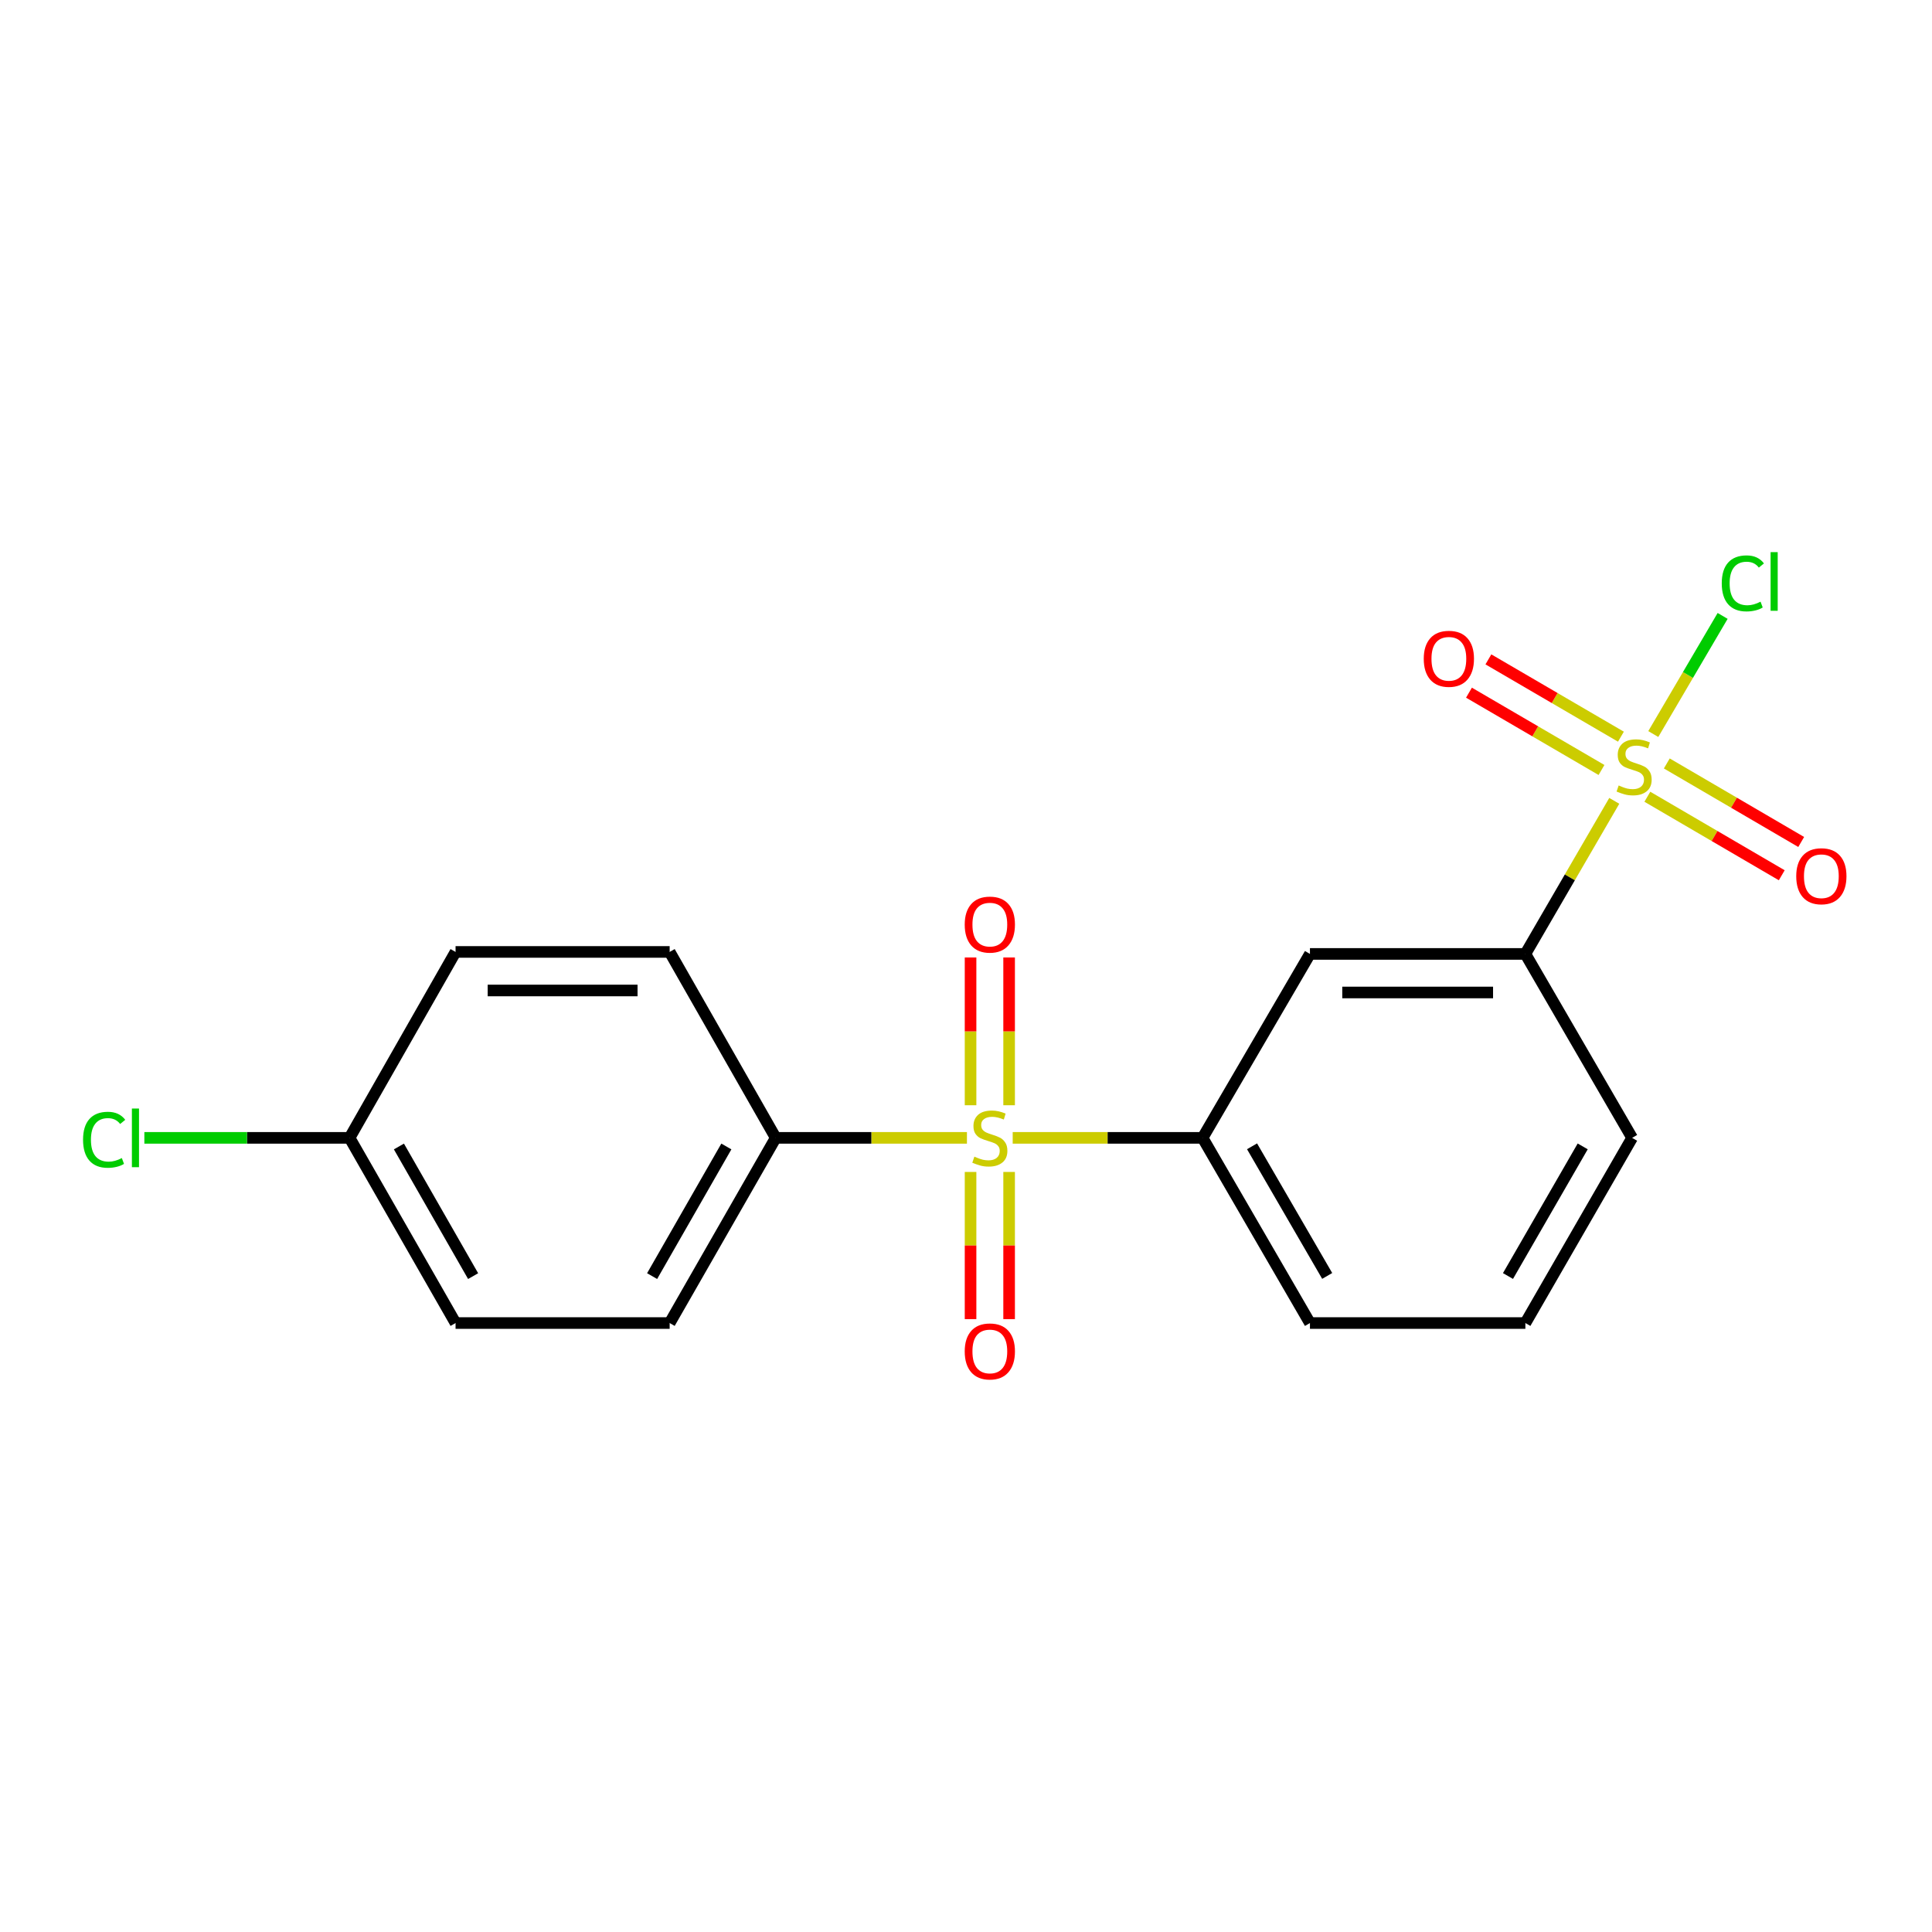 <?xml version='1.0' encoding='iso-8859-1'?>
<svg version='1.1' baseProfile='full'
              xmlns='http://www.w3.org/2000/svg'
                      xmlns:rdkit='http://www.rdkit.org/xml'
                      xmlns:xlink='http://www.w3.org/1999/xlink'
                  xml:space='preserve'
width='1000px' height='1000px' viewBox='0 0 1000 1000'>
<!-- END OF HEADER -->
<rect style='opacity:1.0;fill:#FFFFFF;stroke:none' width='1000' height='1000' x='0' y='0'> </rect>
<path class='bond-1' d='M 524.171,588.956 L 573.313,588.956' style='fill:none;fill-rule:evenodd;stroke:#CCCC00;stroke-width:6px;stroke-linecap:butt;stroke-linejoin:miter;stroke-opacity:1' />
<path class='bond-1' d='M 573.313,588.956 L 622.455,588.956' style='fill:none;fill-rule:evenodd;stroke:#000000;stroke-width:6px;stroke-linecap:butt;stroke-linejoin:miter;stroke-opacity:1' />
<path class='bond-4' d='M 500.487,588.956 L 450.999,588.956' style='fill:none;fill-rule:evenodd;stroke:#CCCC00;stroke-width:6px;stroke-linecap:butt;stroke-linejoin:miter;stroke-opacity:1' />
<path class='bond-4' d='M 450.999,588.956 L 401.511,588.956' style='fill:none;fill-rule:evenodd;stroke:#000000;stroke-width:6px;stroke-linecap:butt;stroke-linejoin:miter;stroke-opacity:1' />
<path class='bond-7' d='M 502.36,606.598 L 502.36,644.687' style='fill:none;fill-rule:evenodd;stroke:#CCCC00;stroke-width:6px;stroke-linecap:butt;stroke-linejoin:miter;stroke-opacity:1' />
<path class='bond-7' d='M 502.36,644.687 L 502.36,682.776' style='fill:none;fill-rule:evenodd;stroke:#FF0000;stroke-width:6px;stroke-linecap:butt;stroke-linejoin:miter;stroke-opacity:1' />
<path class='bond-7' d='M 522.315,606.598 L 522.315,644.687' style='fill:none;fill-rule:evenodd;stroke:#CCCC00;stroke-width:6px;stroke-linecap:butt;stroke-linejoin:miter;stroke-opacity:1' />
<path class='bond-7' d='M 522.315,644.687 L 522.315,682.776' style='fill:none;fill-rule:evenodd;stroke:#FF0000;stroke-width:6px;stroke-linecap:butt;stroke-linejoin:miter;stroke-opacity:1' />
<path class='bond-8' d='M 522.315,572.074 L 522.315,533.829' style='fill:none;fill-rule:evenodd;stroke:#CCCC00;stroke-width:6px;stroke-linecap:butt;stroke-linejoin:miter;stroke-opacity:1' />
<path class='bond-8' d='M 522.315,533.829 L 522.315,495.584' style='fill:none;fill-rule:evenodd;stroke:#FF0000;stroke-width:6px;stroke-linecap:butt;stroke-linejoin:miter;stroke-opacity:1' />
<path class='bond-8' d='M 502.36,572.074 L 502.36,533.829' style='fill:none;fill-rule:evenodd;stroke:#CCCC00;stroke-width:6px;stroke-linecap:butt;stroke-linejoin:miter;stroke-opacity:1' />
<path class='bond-8' d='M 502.36,533.829 L 502.36,495.584' style='fill:none;fill-rule:evenodd;stroke:#FF0000;stroke-width:6px;stroke-linecap:butt;stroke-linejoin:miter;stroke-opacity:1' />
<path class='bond-0' d='M 835.546,414.518 L 812.538,454.134' style='fill:none;fill-rule:evenodd;stroke:#CCCC00;stroke-width:6px;stroke-linecap:butt;stroke-linejoin:miter;stroke-opacity:1' />
<path class='bond-0' d='M 812.538,454.134 L 789.531,493.75' style='fill:none;fill-rule:evenodd;stroke:#000000;stroke-width:6px;stroke-linecap:butt;stroke-linejoin:miter;stroke-opacity:1' />
<path class='bond-5' d='M 852.668,412.395 L 887.451,432.715' style='fill:none;fill-rule:evenodd;stroke:#CCCC00;stroke-width:6px;stroke-linecap:butt;stroke-linejoin:miter;stroke-opacity:1' />
<path class='bond-5' d='M 887.451,432.715 L 922.233,453.035' style='fill:none;fill-rule:evenodd;stroke:#FF0000;stroke-width:6px;stroke-linecap:butt;stroke-linejoin:miter;stroke-opacity:1' />
<path class='bond-5' d='M 862.733,395.165 L 897.516,415.485' style='fill:none;fill-rule:evenodd;stroke:#CCCC00;stroke-width:6px;stroke-linecap:butt;stroke-linejoin:miter;stroke-opacity:1' />
<path class='bond-5' d='M 897.516,415.485 L 932.299,435.805' style='fill:none;fill-rule:evenodd;stroke:#FF0000;stroke-width:6px;stroke-linecap:butt;stroke-linejoin:miter;stroke-opacity:1' />
<path class='bond-6' d='M 838.987,381.303 L 804.689,361.297' style='fill:none;fill-rule:evenodd;stroke:#CCCC00;stroke-width:6px;stroke-linecap:butt;stroke-linejoin:miter;stroke-opacity:1' />
<path class='bond-6' d='M 804.689,361.297 L 770.391,341.291' style='fill:none;fill-rule:evenodd;stroke:#FF0000;stroke-width:6px;stroke-linecap:butt;stroke-linejoin:miter;stroke-opacity:1' />
<path class='bond-6' d='M 828.932,398.54 L 794.635,378.534' style='fill:none;fill-rule:evenodd;stroke:#CCCC00;stroke-width:6px;stroke-linecap:butt;stroke-linejoin:miter;stroke-opacity:1' />
<path class='bond-6' d='M 794.635,378.534 L 760.337,358.528' style='fill:none;fill-rule:evenodd;stroke:#FF0000;stroke-width:6px;stroke-linecap:butt;stroke-linejoin:miter;stroke-opacity:1' />
<path class='bond-9' d='M 855.736,379.937 L 873.683,349.366' style='fill:none;fill-rule:evenodd;stroke:#CCCC00;stroke-width:6px;stroke-linecap:butt;stroke-linejoin:miter;stroke-opacity:1' />
<path class='bond-9' d='M 873.683,349.366 L 891.631,318.794' style='fill:none;fill-rule:evenodd;stroke:#00CC00;stroke-width:6px;stroke-linecap:butt;stroke-linejoin:miter;stroke-opacity:1' />
<path class='bond-3' d='M 622.455,588.956 L 678.028,493.75' style='fill:none;fill-rule:evenodd;stroke:#000000;stroke-width:6px;stroke-linecap:butt;stroke-linejoin:miter;stroke-opacity:1' />
<path class='bond-16' d='M 622.455,588.956 L 678.028,684.805' style='fill:none;fill-rule:evenodd;stroke:#000000;stroke-width:6px;stroke-linecap:butt;stroke-linejoin:miter;stroke-opacity:1' />
<path class='bond-16' d='M 648.054,593.324 L 686.955,660.419' style='fill:none;fill-rule:evenodd;stroke:#000000;stroke-width:6px;stroke-linecap:butt;stroke-linejoin:miter;stroke-opacity:1' />
<path class='bond-2' d='M 789.531,493.75 L 678.028,493.75' style='fill:none;fill-rule:evenodd;stroke:#000000;stroke-width:6px;stroke-linecap:butt;stroke-linejoin:miter;stroke-opacity:1' />
<path class='bond-2' d='M 772.806,513.705 L 694.754,513.705' style='fill:none;fill-rule:evenodd;stroke:#000000;stroke-width:6px;stroke-linecap:butt;stroke-linejoin:miter;stroke-opacity:1' />
<path class='bond-20' d='M 789.531,493.75 L 844.784,588.956' style='fill:none;fill-rule:evenodd;stroke:#000000;stroke-width:6px;stroke-linecap:butt;stroke-linejoin:miter;stroke-opacity:1' />
<path class='bond-10' d='M 401.511,588.956 L 346.614,684.805' style='fill:none;fill-rule:evenodd;stroke:#000000;stroke-width:6px;stroke-linecap:butt;stroke-linejoin:miter;stroke-opacity:1' />
<path class='bond-10' d='M 375.961,593.416 L 337.533,660.51' style='fill:none;fill-rule:evenodd;stroke:#000000;stroke-width:6px;stroke-linecap:butt;stroke-linejoin:miter;stroke-opacity:1' />
<path class='bond-11' d='M 401.511,588.956 L 346.614,492.719' style='fill:none;fill-rule:evenodd;stroke:#000000;stroke-width:6px;stroke-linecap:butt;stroke-linejoin:miter;stroke-opacity:1' />
<path class='bond-14' d='M 346.614,684.805 L 235.798,684.805' style='fill:none;fill-rule:evenodd;stroke:#000000;stroke-width:6px;stroke-linecap:butt;stroke-linejoin:miter;stroke-opacity:1' />
<path class='bond-13' d='M 346.614,492.719 L 235.798,492.719' style='fill:none;fill-rule:evenodd;stroke:#000000;stroke-width:6px;stroke-linecap:butt;stroke-linejoin:miter;stroke-opacity:1' />
<path class='bond-13' d='M 329.991,512.674 L 252.421,512.674' style='fill:none;fill-rule:evenodd;stroke:#000000;stroke-width:6px;stroke-linecap:butt;stroke-linejoin:miter;stroke-opacity:1' />
<path class='bond-12' d='M 180.934,588.956 L 235.798,492.719' style='fill:none;fill-rule:evenodd;stroke:#000000;stroke-width:6px;stroke-linecap:butt;stroke-linejoin:miter;stroke-opacity:1' />
<path class='bond-15' d='M 180.934,588.956 L 127.826,588.956' style='fill:none;fill-rule:evenodd;stroke:#000000;stroke-width:6px;stroke-linecap:butt;stroke-linejoin:miter;stroke-opacity:1' />
<path class='bond-15' d='M 127.826,588.956 L 74.718,588.956' style='fill:none;fill-rule:evenodd;stroke:#00CC00;stroke-width:6px;stroke-linecap:butt;stroke-linejoin:miter;stroke-opacity:1' />
<path class='bond-19' d='M 180.934,588.956 L 235.798,684.805' style='fill:none;fill-rule:evenodd;stroke:#000000;stroke-width:6px;stroke-linecap:butt;stroke-linejoin:miter;stroke-opacity:1' />
<path class='bond-19' d='M 206.482,593.421 L 244.887,660.515' style='fill:none;fill-rule:evenodd;stroke:#000000;stroke-width:6px;stroke-linecap:butt;stroke-linejoin:miter;stroke-opacity:1' />
<path class='bond-18' d='M 678.028,684.805 L 789.531,684.805' style='fill:none;fill-rule:evenodd;stroke:#000000;stroke-width:6px;stroke-linecap:butt;stroke-linejoin:miter;stroke-opacity:1' />
<path class='bond-17' d='M 844.784,588.956 L 789.531,684.805' style='fill:none;fill-rule:evenodd;stroke:#000000;stroke-width:6px;stroke-linecap:butt;stroke-linejoin:miter;stroke-opacity:1' />
<path class='bond-17' d='M 819.208,593.368 L 780.531,660.462' style='fill:none;fill-rule:evenodd;stroke:#000000;stroke-width:6px;stroke-linecap:butt;stroke-linejoin:miter;stroke-opacity:1' />
<path  class='atom-0' d='M 504.338 598.676
Q 504.658 598.796, 505.978 599.356
Q 507.298 599.916, 508.738 600.276
Q 510.218 600.596, 511.658 600.596
Q 514.338 600.596, 515.898 599.316
Q 517.458 597.996, 517.458 595.716
Q 517.458 594.156, 516.658 593.196
Q 515.898 592.236, 514.698 591.716
Q 513.498 591.196, 511.498 590.596
Q 508.978 589.836, 507.458 589.116
Q 505.978 588.396, 504.898 586.876
Q 503.858 585.356, 503.858 582.796
Q 503.858 579.236, 506.258 577.036
Q 508.698 574.836, 513.498 574.836
Q 516.778 574.836, 520.498 576.396
L 519.578 579.476
Q 516.178 578.076, 513.618 578.076
Q 510.858 578.076, 509.338 579.236
Q 507.818 580.356, 507.858 582.316
Q 507.858 583.836, 508.618 584.756
Q 509.418 585.676, 510.538 586.196
Q 511.698 586.716, 513.618 587.316
Q 516.178 588.116, 517.698 588.916
Q 519.218 589.716, 520.298 591.356
Q 521.418 592.956, 521.418 595.716
Q 521.418 599.636, 518.778 601.756
Q 516.178 603.836, 511.818 603.836
Q 509.298 603.836, 507.378 603.276
Q 505.498 602.756, 503.258 601.836
L 504.338 598.676
' fill='#CCCC00'/>
<path  class='atom-1' d='M 837.815 406.556
Q 838.135 406.676, 839.455 407.236
Q 840.775 407.796, 842.215 408.156
Q 843.695 408.476, 845.135 408.476
Q 847.815 408.476, 849.375 407.196
Q 850.935 405.876, 850.935 403.596
Q 850.935 402.036, 850.135 401.076
Q 849.375 400.116, 848.175 399.596
Q 846.975 399.076, 844.975 398.476
Q 842.455 397.716, 840.935 396.996
Q 839.455 396.276, 838.375 394.756
Q 837.335 393.236, 837.335 390.676
Q 837.335 387.116, 839.735 384.916
Q 842.175 382.716, 846.975 382.716
Q 850.255 382.716, 853.975 384.276
L 853.055 387.356
Q 849.655 385.956, 847.095 385.956
Q 844.335 385.956, 842.815 387.116
Q 841.295 388.236, 841.335 390.196
Q 841.335 391.716, 842.095 392.636
Q 842.895 393.556, 844.015 394.076
Q 845.175 394.596, 847.095 395.196
Q 849.655 395.996, 851.175 396.796
Q 852.695 397.596, 853.775 399.236
Q 854.895 400.836, 854.895 403.596
Q 854.895 407.516, 852.255 409.636
Q 849.655 411.716, 845.295 411.716
Q 842.775 411.716, 840.855 411.156
Q 838.975 410.636, 836.735 409.716
L 837.815 406.556
' fill='#CCCC00'/>
<path  class='atom-6' d='M 929.728 453.532
Q 929.728 446.732, 933.088 442.932
Q 936.448 439.132, 942.728 439.132
Q 949.008 439.132, 952.368 442.932
Q 955.728 446.732, 955.728 453.532
Q 955.728 460.412, 952.328 464.332
Q 948.928 468.212, 942.728 468.212
Q 936.488 468.212, 933.088 464.332
Q 929.728 460.452, 929.728 453.532
M 942.728 465.012
Q 947.048 465.012, 949.368 462.132
Q 951.728 459.212, 951.728 453.532
Q 951.728 447.972, 949.368 445.172
Q 947.048 442.332, 942.728 442.332
Q 938.408 442.332, 936.048 445.132
Q 933.728 447.932, 933.728 453.532
Q 933.728 459.252, 936.048 462.132
Q 938.408 465.012, 942.728 465.012
' fill='#FF0000'/>
<path  class='atom-7' d='M 736.932 340.988
Q 736.932 334.188, 740.292 330.388
Q 743.652 326.588, 749.932 326.588
Q 756.212 326.588, 759.572 330.388
Q 762.932 334.188, 762.932 340.988
Q 762.932 347.868, 759.532 351.788
Q 756.132 355.668, 749.932 355.668
Q 743.692 355.668, 740.292 351.788
Q 736.932 347.908, 736.932 340.988
M 749.932 352.468
Q 754.252 352.468, 756.572 349.588
Q 758.932 346.668, 758.932 340.988
Q 758.932 335.428, 756.572 332.628
Q 754.252 329.788, 749.932 329.788
Q 745.612 329.788, 743.252 332.588
Q 740.932 335.388, 740.932 340.988
Q 740.932 346.708, 743.252 349.588
Q 745.612 352.468, 749.932 352.468
' fill='#FF0000'/>
<path  class='atom-8' d='M 499.338 699.497
Q 499.338 692.697, 502.698 688.897
Q 506.058 685.097, 512.338 685.097
Q 518.618 685.097, 521.978 688.897
Q 525.338 692.697, 525.338 699.497
Q 525.338 706.377, 521.938 710.297
Q 518.538 714.177, 512.338 714.177
Q 506.098 714.177, 502.698 710.297
Q 499.338 706.417, 499.338 699.497
M 512.338 710.977
Q 516.658 710.977, 518.978 708.097
Q 521.338 705.177, 521.338 699.497
Q 521.338 693.937, 518.978 691.137
Q 516.658 688.297, 512.338 688.297
Q 508.018 688.297, 505.658 691.097
Q 503.338 693.897, 503.338 699.497
Q 503.338 705.217, 505.658 708.097
Q 508.018 710.977, 512.338 710.977
' fill='#FF0000'/>
<path  class='atom-9' d='M 499.338 478.565
Q 499.338 471.765, 502.698 467.965
Q 506.058 464.165, 512.338 464.165
Q 518.618 464.165, 521.978 467.965
Q 525.338 471.765, 525.338 478.565
Q 525.338 485.445, 521.938 489.365
Q 518.538 493.245, 512.338 493.245
Q 506.098 493.245, 502.698 489.365
Q 499.338 485.485, 499.338 478.565
M 512.338 490.045
Q 516.658 490.045, 518.978 487.165
Q 521.338 484.245, 521.338 478.565
Q 521.338 473.005, 518.978 470.205
Q 516.658 467.365, 512.338 467.365
Q 508.018 467.365, 505.658 470.165
Q 503.338 472.965, 503.338 478.565
Q 503.338 484.285, 505.658 487.165
Q 508.018 490.045, 512.338 490.045
' fill='#FF0000'/>
<path  class='atom-10' d='M 891.178 301.945
Q 891.178 294.905, 894.458 291.225
Q 897.778 287.505, 904.058 287.505
Q 909.898 287.505, 913.018 291.625
L 910.378 293.785
Q 908.098 290.785, 904.058 290.785
Q 899.778 290.785, 897.498 293.665
Q 895.258 296.505, 895.258 301.945
Q 895.258 307.545, 897.578 310.425
Q 899.938 313.305, 904.498 313.305
Q 907.618 313.305, 911.258 311.425
L 912.378 314.425
Q 910.898 315.385, 908.658 315.945
Q 906.418 316.505, 903.938 316.505
Q 897.778 316.505, 894.458 312.745
Q 891.178 308.985, 891.178 301.945
' fill='#00CC00'/>
<path  class='atom-10' d='M 916.458 285.785
L 920.138 285.785
L 920.138 316.145
L 916.458 316.145
L 916.458 285.785
' fill='#00CC00'/>
<path  class='atom-16' d='M 42.988 589.936
Q 42.988 582.896, 46.268 579.216
Q 49.588 575.496, 55.868 575.496
Q 61.708 575.496, 64.828 579.616
L 62.188 581.776
Q 59.908 578.776, 55.868 578.776
Q 51.588 578.776, 49.308 581.656
Q 47.068 584.496, 47.068 589.936
Q 47.068 595.536, 49.388 598.416
Q 51.748 601.296, 56.308 601.296
Q 59.428 601.296, 63.068 599.416
L 64.188 602.416
Q 62.708 603.376, 60.468 603.936
Q 58.228 604.496, 55.748 604.496
Q 49.588 604.496, 46.268 600.736
Q 42.988 596.976, 42.988 589.936
' fill='#00CC00'/>
<path  class='atom-16' d='M 68.268 573.776
L 71.948 573.776
L 71.948 604.136
L 68.268 604.136
L 68.268 573.776
' fill='#00CC00'/>
</svg>
